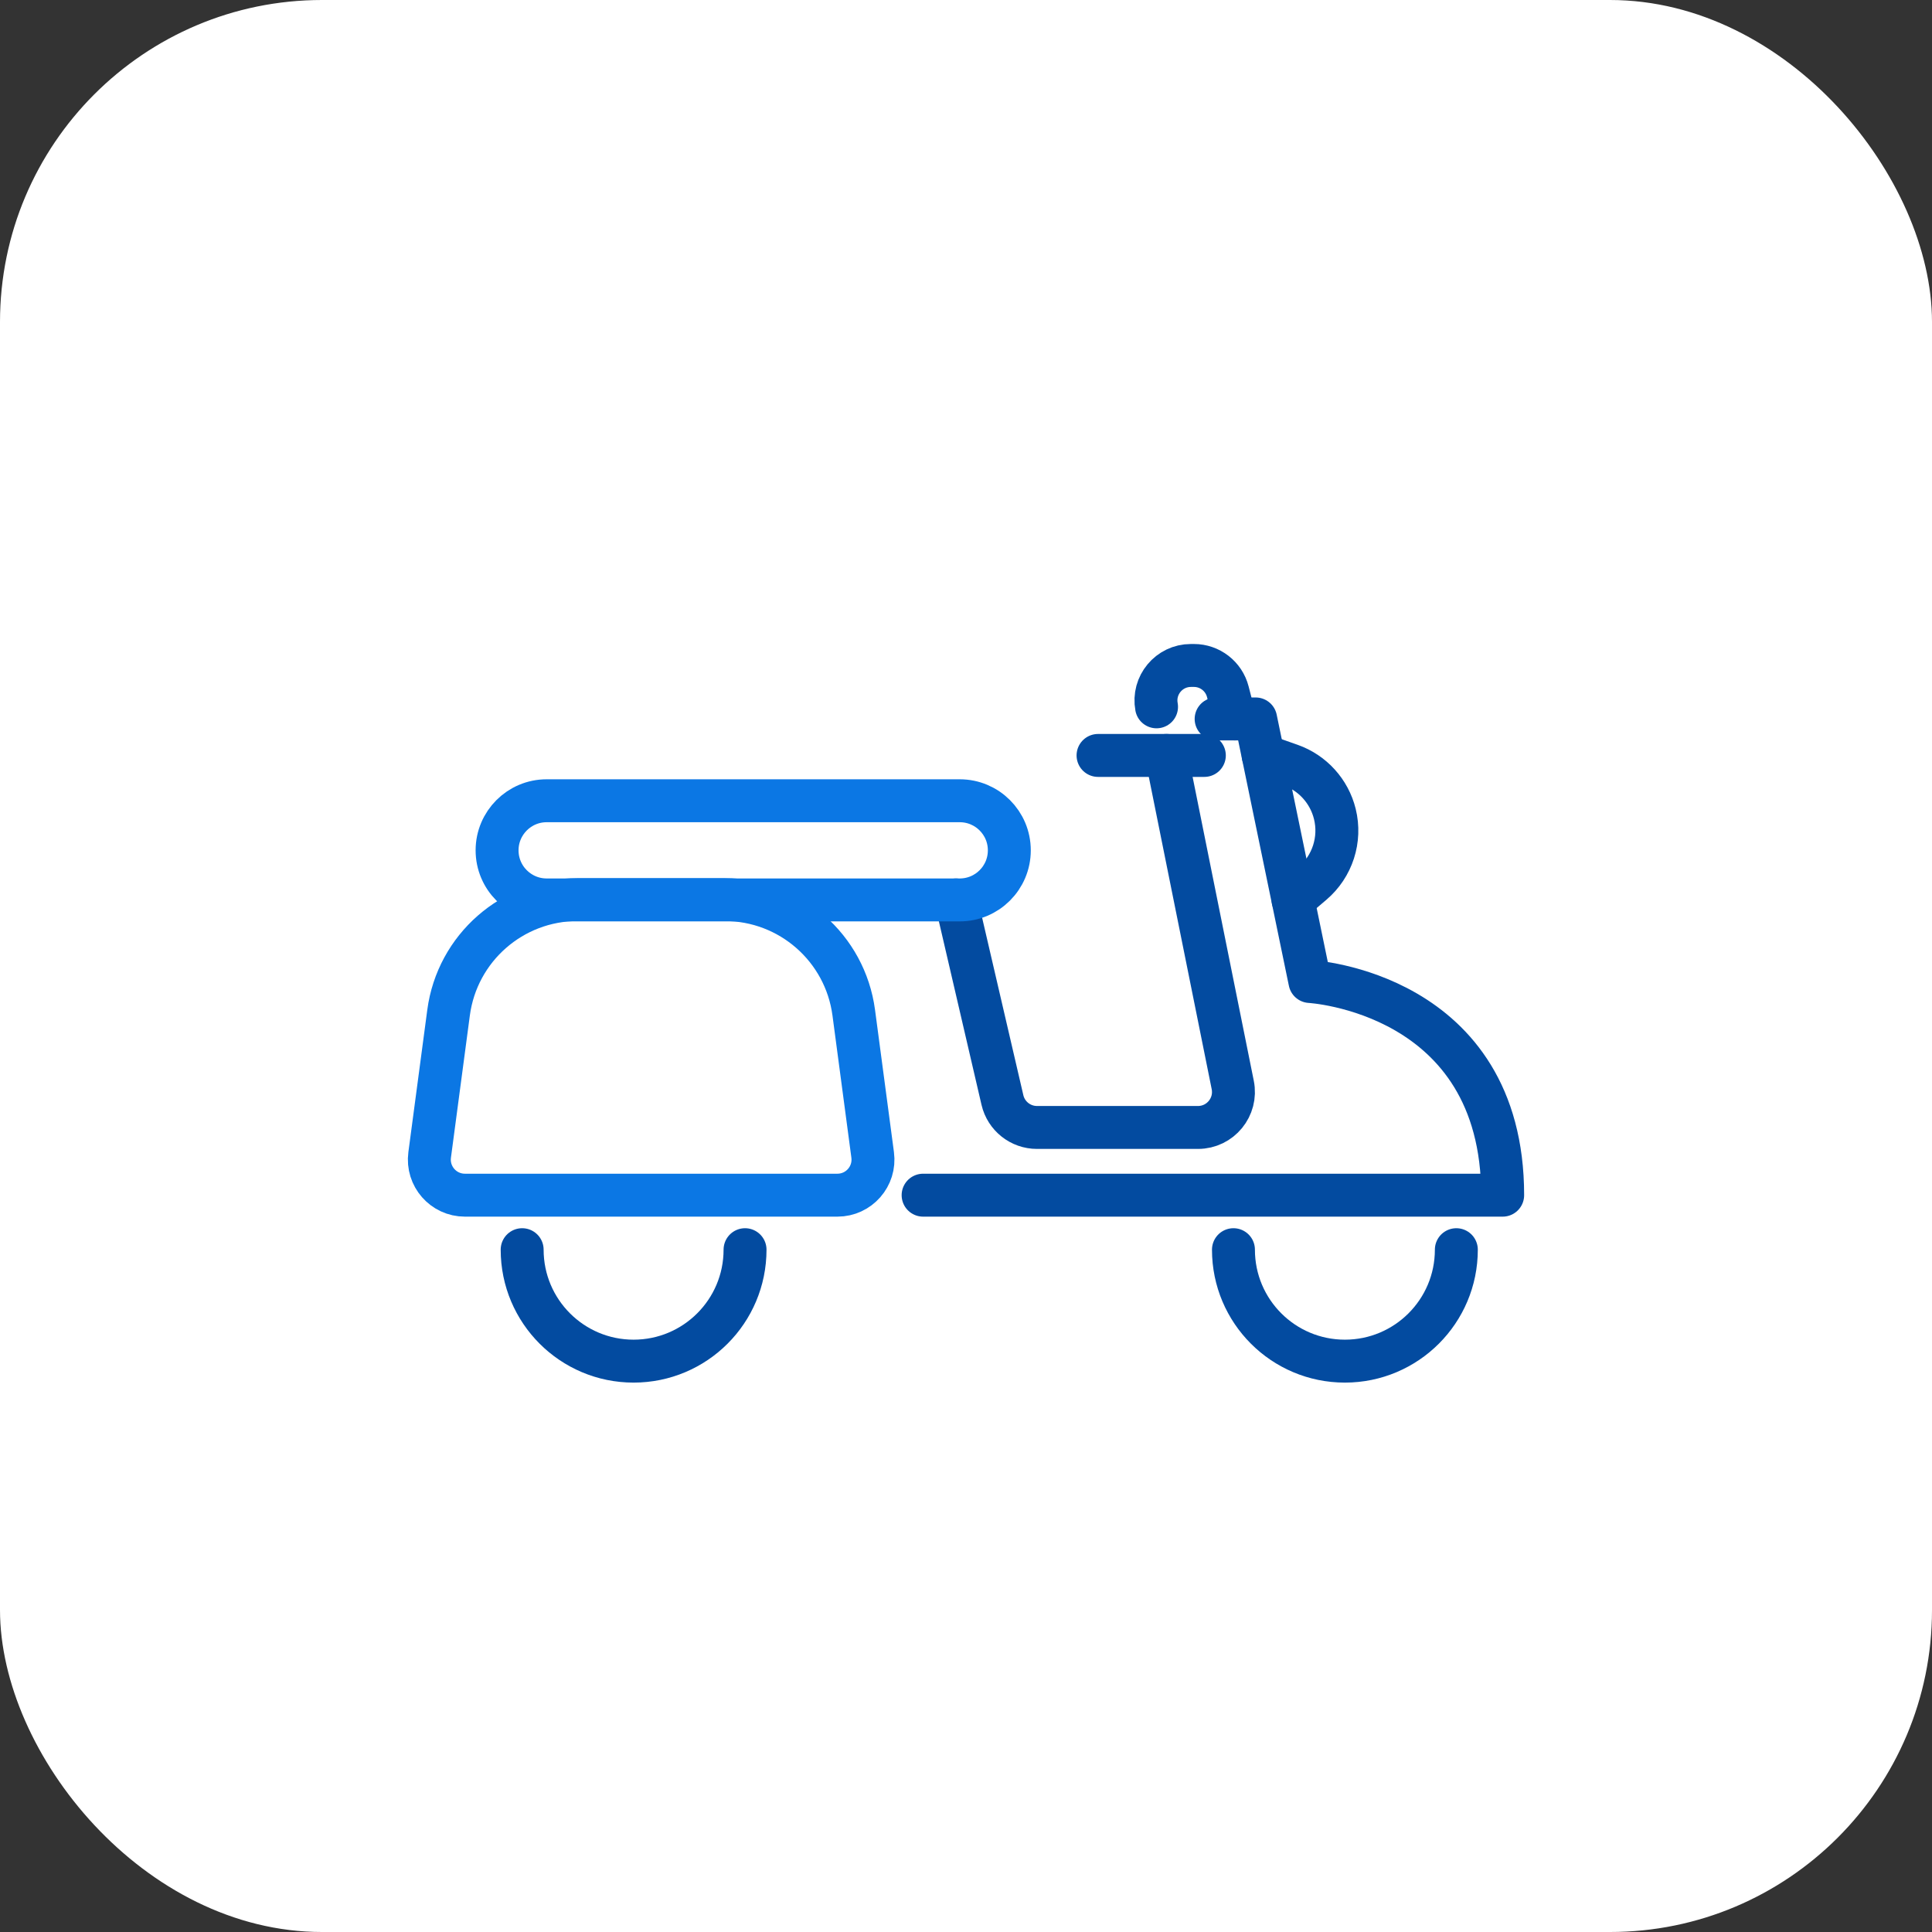 <svg width="90" height="90" viewBox="0 0 90 90" fill="none" xmlns="http://www.w3.org/2000/svg">
<rect x="0" y="0" width="90" height="90" fill="#333333" stroke="none"/>
<rect width="90" height="90" rx="15" fill="white"/>
<path d="M56.652 33.491H58.493L61.021 45.722C61.021 45.722 70 46.209 70 55.676H43.002" stroke="#034BA0" stroke-width="2" stroke-miterlimit="10" stroke-linecap="round" stroke-linejoin="round"/>
<path d="M44.532 41.923L46.697 51.243C46.871 51.991 47.538 52.521 48.306 52.521H55.807C56.85 52.521 57.632 51.566 57.426 50.543L54.335 35.191" stroke="#034BA0" stroke-width="2" stroke-miterlimit="10" stroke-linecap="round" stroke-linejoin="round"/>
<path d="M58.845 35.191L60.118 35.64C61.145 36.003 61.921 36.859 62.182 37.917C62.476 39.107 62.071 40.362 61.137 41.156L60.236 41.922" stroke="#034BA0" stroke-width="2" stroke-miterlimit="10" stroke-linecap="round" stroke-linejoin="round"/>
<path d="M57.523 33.491L57.196 32.222C57.01 31.503 56.361 31 55.618 31H55.478C54.459 31 53.69 31.925 53.876 32.927" stroke="#034BA0" stroke-width="2" stroke-miterlimit="10" stroke-linecap="round" stroke-linejoin="round"/>
<path d="M56.103 35.191H51.151" stroke="#034BA0" stroke-width="2" stroke-miterlimit="10" stroke-linecap="round" stroke-linejoin="round"/>
<path d="M34.707 58.215C34.707 61.083 32.383 63.407 29.515 63.407C26.648 63.407 24.324 61.083 24.324 58.215" stroke="#034BA0" stroke-width="2" stroke-miterlimit="10" stroke-linecap="round" stroke-linejoin="round"/>
<path d="M67.842 58.215C67.842 61.083 65.517 63.407 62.65 63.407C59.783 63.407 57.459 61.083 57.459 58.215" stroke="#034BA0" stroke-width="2" stroke-miterlimit="10" stroke-linecap="round" stroke-linejoin="round"/>
<path d="M39.01 55.676H21.657C20.655 55.676 19.883 54.794 20.015 53.801L20.896 47.174C21.297 44.159 23.869 41.906 26.911 41.906H33.756C36.798 41.906 39.37 44.159 39.771 47.174L40.652 53.801C40.784 54.794 40.012 55.676 39.01 55.676Z" stroke="#0B77E4" stroke-width="2" stroke-miterlimit="10" stroke-linecap="round" stroke-linejoin="round"/>
<path d="M44.708 37.302H25.466C24.19 37.302 23.156 38.337 23.156 39.612C23.156 40.888 24.19 41.922 25.466 41.922H44.708C45.984 41.922 47.018 40.888 47.018 39.612C47.019 38.337 45.984 37.302 44.708 37.302Z" stroke="#0B77E4" stroke-width="2" stroke-miterlimit="10" stroke-linecap="round" stroke-linejoin="round"/>
</svg>
